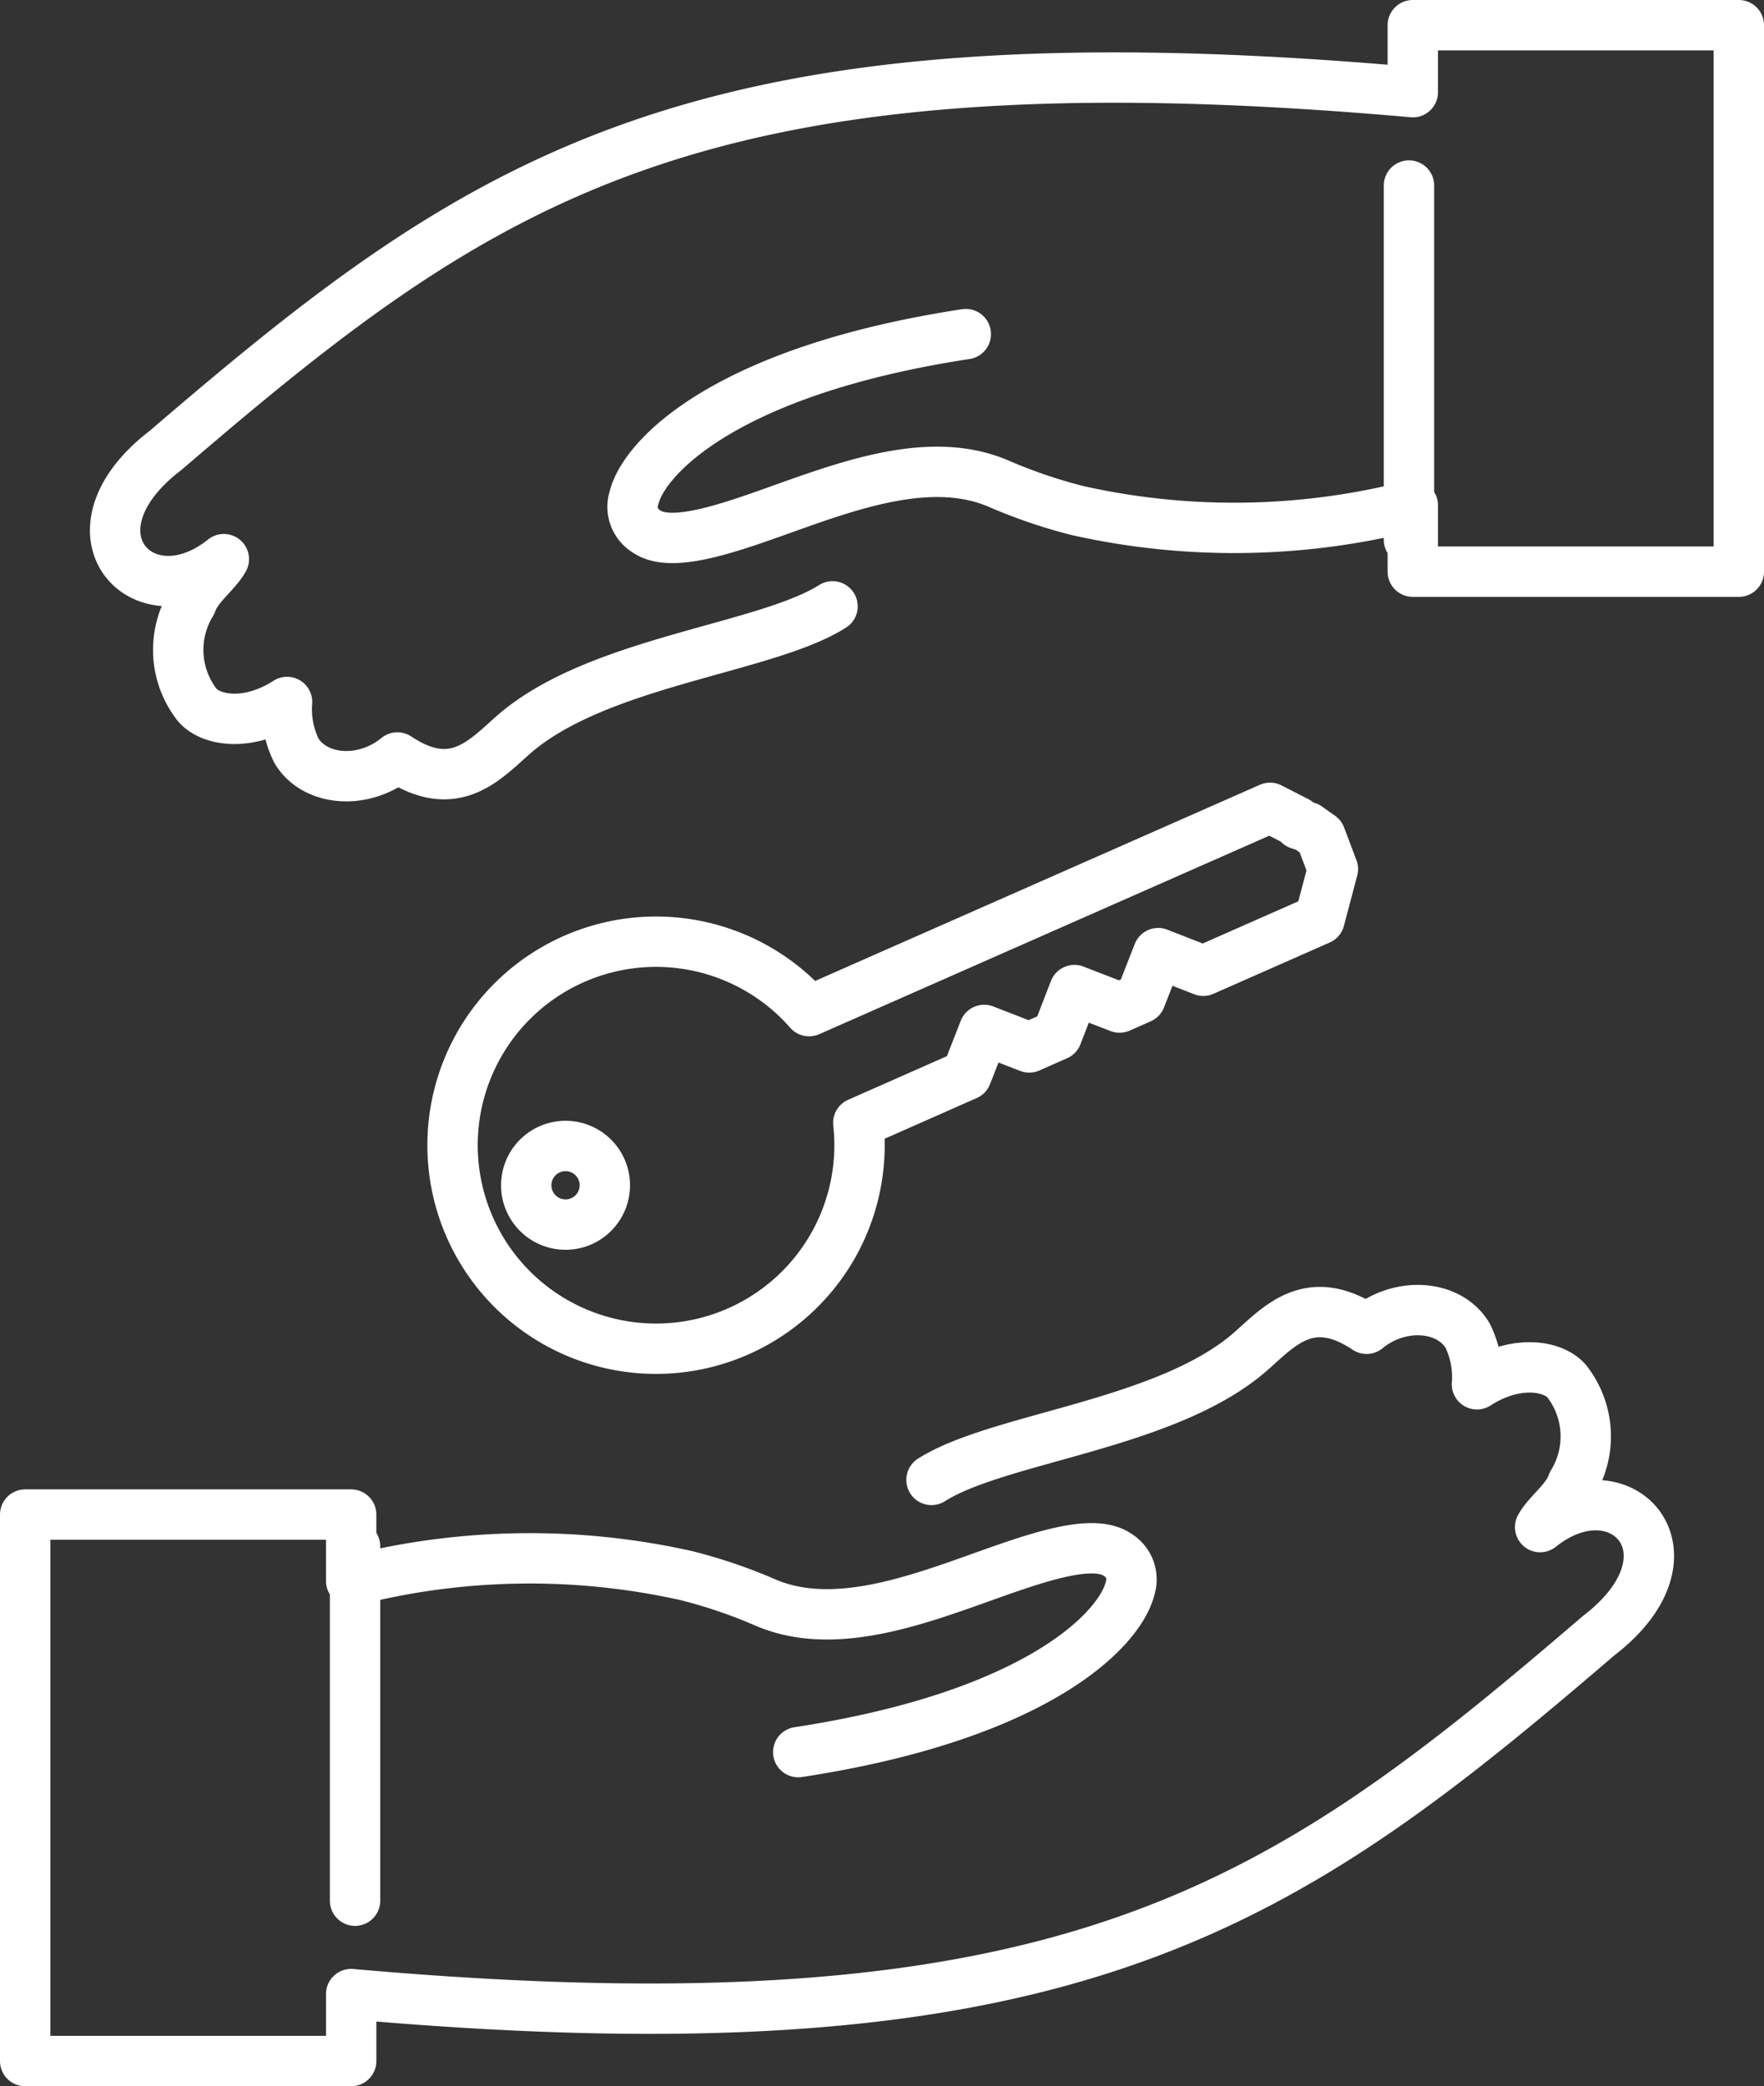 <svg xmlns="http://www.w3.org/2000/svg" width="70.053" height="82.838" viewBox="0 0 70.053 82.838">
  <rect x="0" y="0" width="70.053" height="82.838" fill="#333333" stroke="none"/>
  <path id="パス_5949" data-name="パス 5949" d="M330.005,241.427,311.7,249.5a8.081,8.081,0,1,0,1.953,4.436l4.3-1.9.7-1.789,1.789.694,1.1-.486.694-1.791,1.793.694.834-.37.7-1.791,1.791.7,4.617-2.037.529-2-.49-1.3-.521-.37-.336-.112-.083-.106Zm-27.349,16.417a1.561,1.561,0,1,1,.8-2.057A1.562,1.562,0,0,1,302.656,257.844Zm9.974-24.417c-2.684,1.7-9.388,2.177-12.717,5.138-1.152,1.023-2.344,2.344-4.564.863-1.355,1.111-3.288.938-4.009-.269a3.707,3.707,0,0,1-.372-1.935c-1.565,1.005-3.046.741-3.573.112a3.55,3.55,0,0,1-.224-4.039c.224-.669.966-1.172,1.286-1.744-3.219,2.574-6.556-1.07-2.32-4.314,12.573-10.784,20.967-16.767,49.537-14.229V210.35h12.947v21.7H335.674v-2.635a28.5,28.5,0,0,1-13.3.212,20.667,20.667,0,0,1-3.062-1.034c-2.639-1.188-5.838-.045-8.66.964-2.183.781-4.442,1.585-5.425.885a1.135,1.135,0,0,1-.484-1.312c.385-1.616,3.636-5.056,13.179-6.513m17.6-5.9v14.069m-18.962,37.328c2.682-1.7,9.388-2.179,12.717-5.138,1.152-1.026,2.344-2.344,4.562-.863,1.357-1.111,3.29-.938,4.011.269a3.724,3.724,0,0,1,.372,1.935c1.563-1.005,3.046-.743,3.573-.112a3.557,3.557,0,0,1,.224,4.039c-.224.669-.969,1.172-1.288,1.744,3.219-2.574,6.558,1.07,2.32,4.314-12.571,10.784-20.964,16.767-49.537,14.229v2.659H280.568v-21.7h12.945v2.635a28.505,28.505,0,0,1,13.305-.212,20.335,20.335,0,0,1,3.06,1.032c2.639,1.188,5.84.045,8.662-.964,2.183-.779,4.44-1.585,5.425-.883a1.138,1.138,0,0,1,.484,1.312c-.385,1.616-3.636,5.056-13.181,6.513m-17.6,5.9V270.753" transform="translate(-279.568 -209.35)" fill="none" stroke="#fff" stroke-linecap="round" stroke-linejoin="round" stroke-width="2"/>
</svg>
